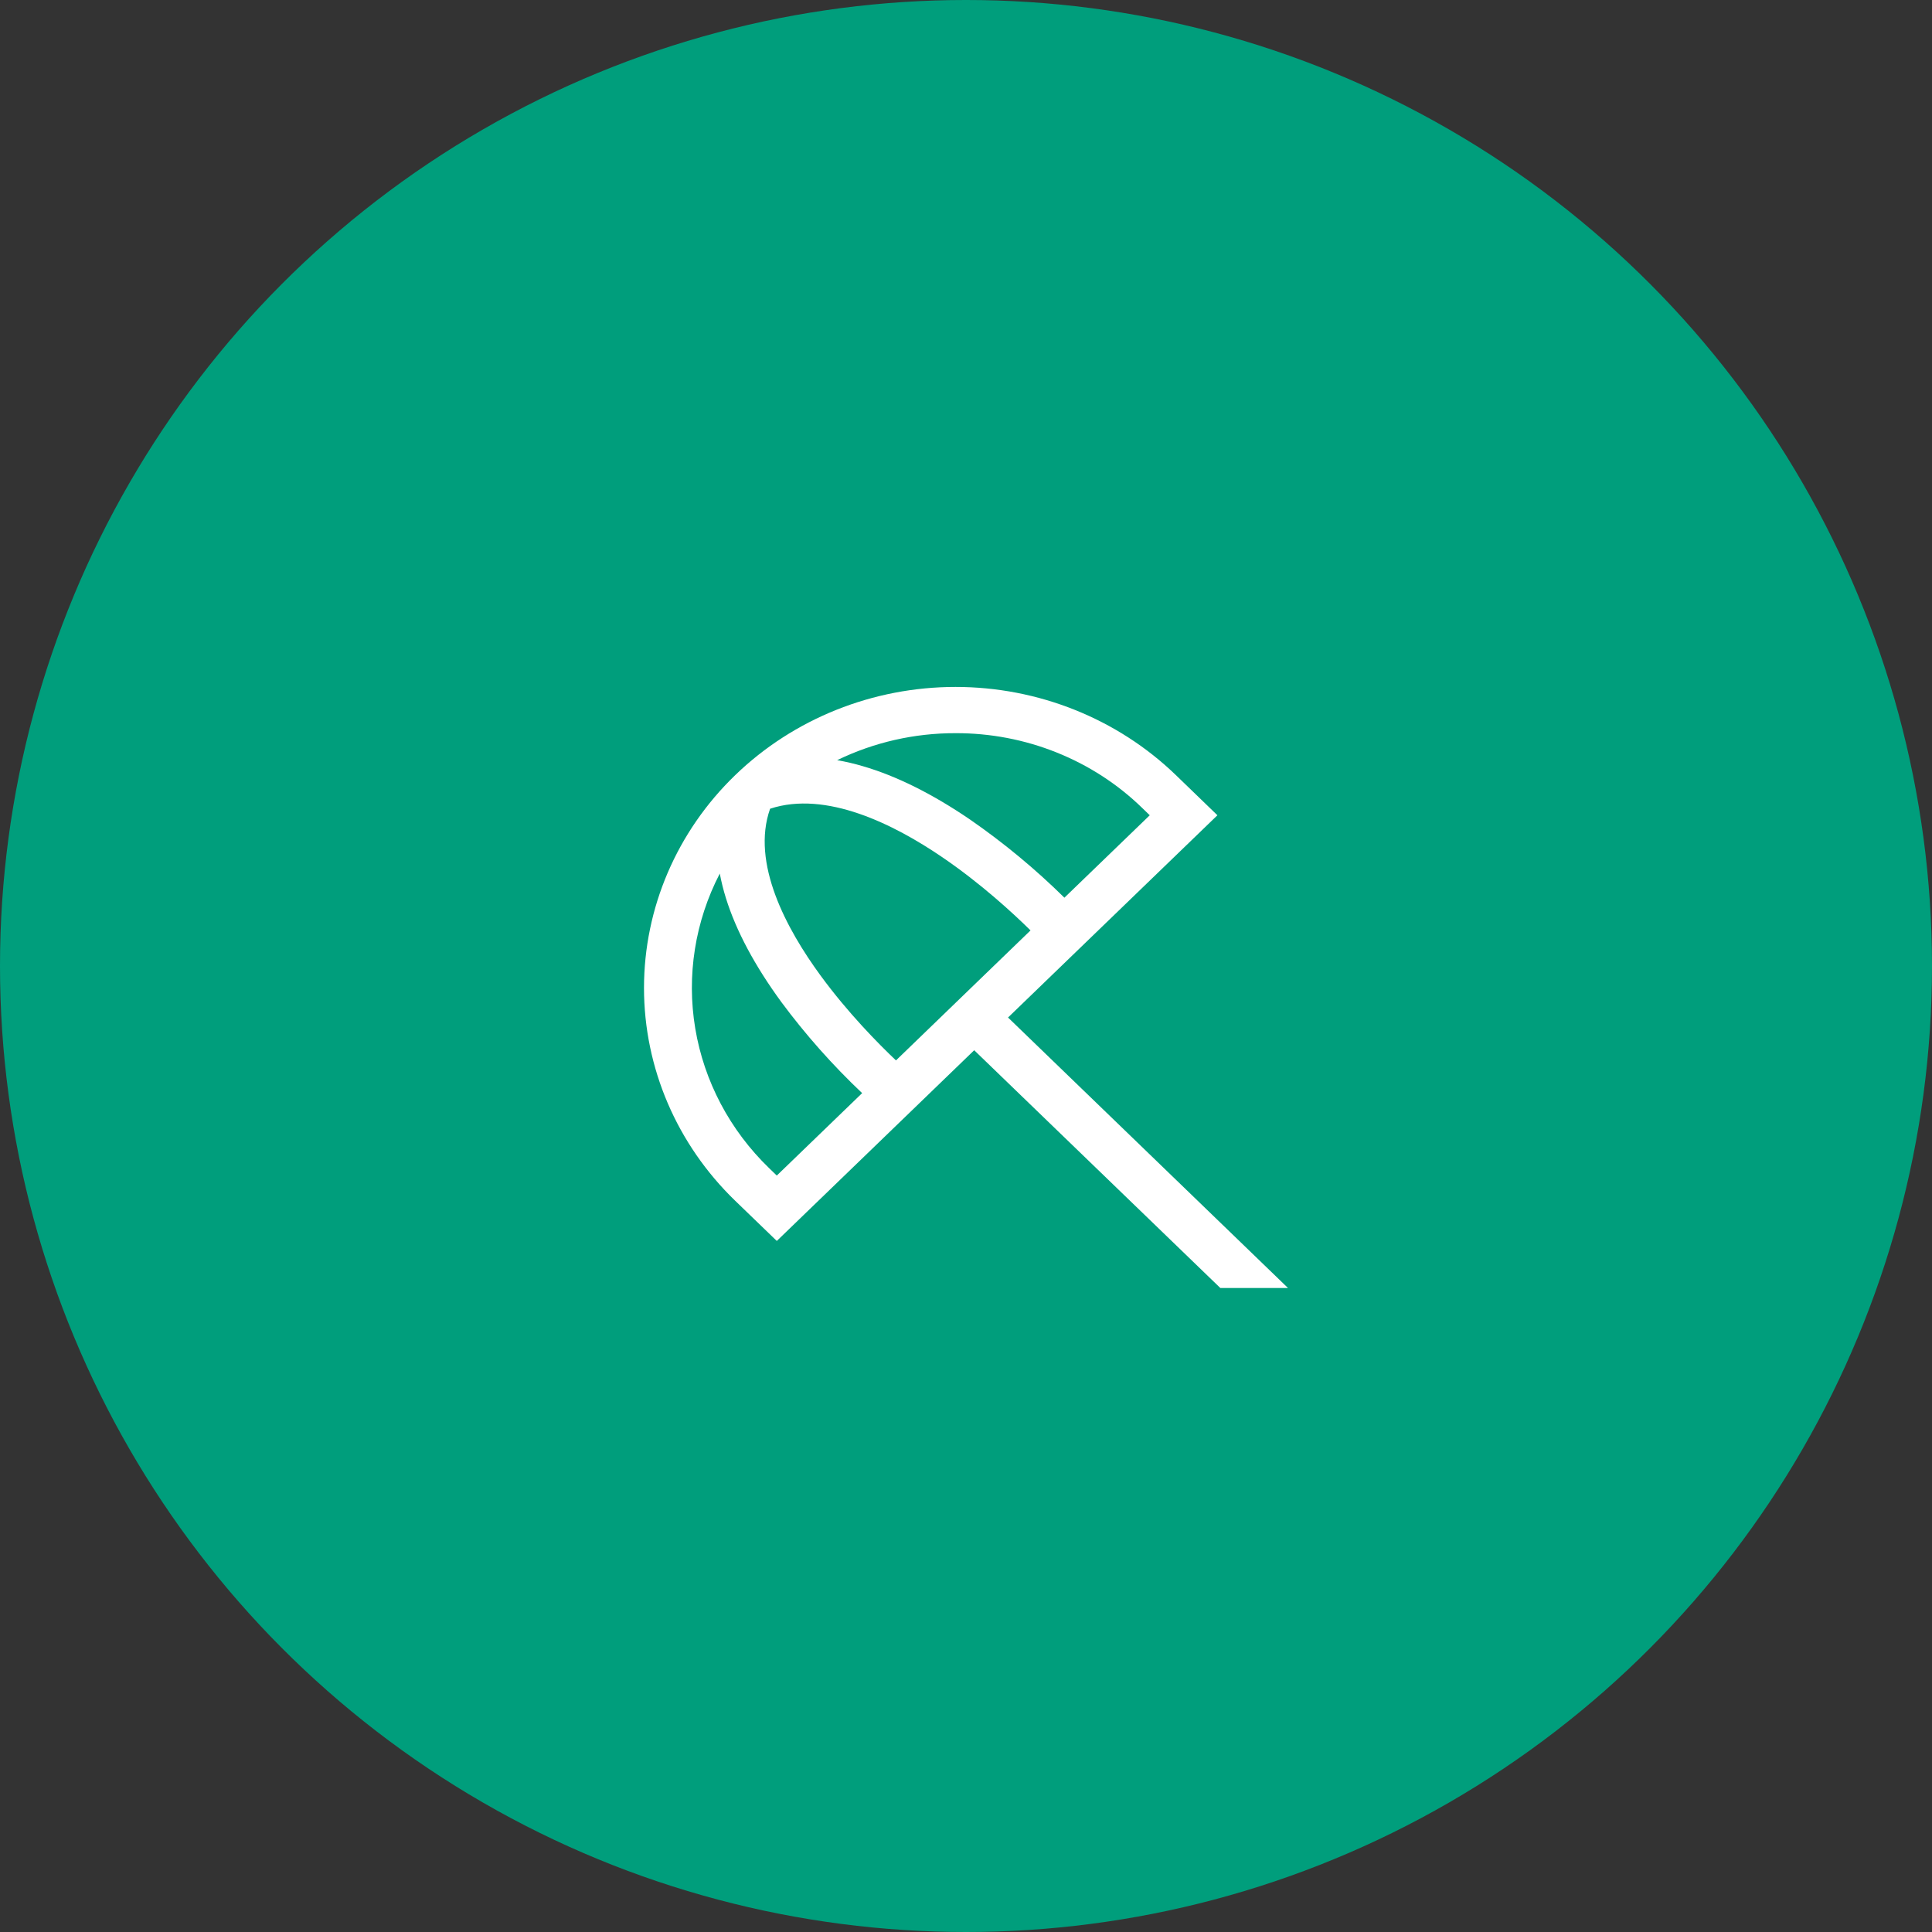 <svg width="45" height="45" viewBox="0 0 45 45" fill="none" xmlns="http://www.w3.org/2000/svg">
<rect x="0" y="0" width="45" height="45" fill="#333333" stroke="none"/>
<circle cx="22.5" cy="22.5" r="22.5" fill="#009E7C"/>
<path d="M23.479 23.7L28.356 18.989L27.388 18.053C26.027 16.739 24.181 16 22.257 16C20.332 16 18.486 16.739 17.125 18.054C15.764 19.368 15 21.152 15 23.011C15 24.871 15.765 26.654 17.125 27.969L18.093 28.904L22.691 24.462L28.424 30H30L23.479 23.7ZM22.257 17.077C23.064 17.075 23.863 17.227 24.609 17.526C25.354 17.824 26.031 18.262 26.6 18.815L26.78 18.989L24.792 20.909C24.118 20.244 23.385 19.637 22.602 19.094C21.724 18.494 20.88 18.073 20.094 17.845C19.899 17.787 19.7 17.741 19.499 17.706C20.355 17.29 21.299 17.075 22.257 17.077ZM18.093 27.381L17.913 27.207C17.001 26.325 16.4 25.187 16.194 23.956C15.988 22.725 16.188 21.462 16.765 20.347C16.802 20.541 16.85 20.733 16.909 20.922C17.146 21.681 17.581 22.496 18.203 23.345C18.764 24.101 19.392 24.809 20.081 25.461L18.093 27.381ZM20.869 24.699C20.456 24.307 19.747 23.589 19.113 22.723C18.316 21.634 17.49 20.101 17.937 18.837C19.24 18.407 20.821 19.199 21.943 19.963C22.844 20.576 23.595 21.269 24.003 21.671L20.869 24.699Z" fill="white"/>
</svg>
